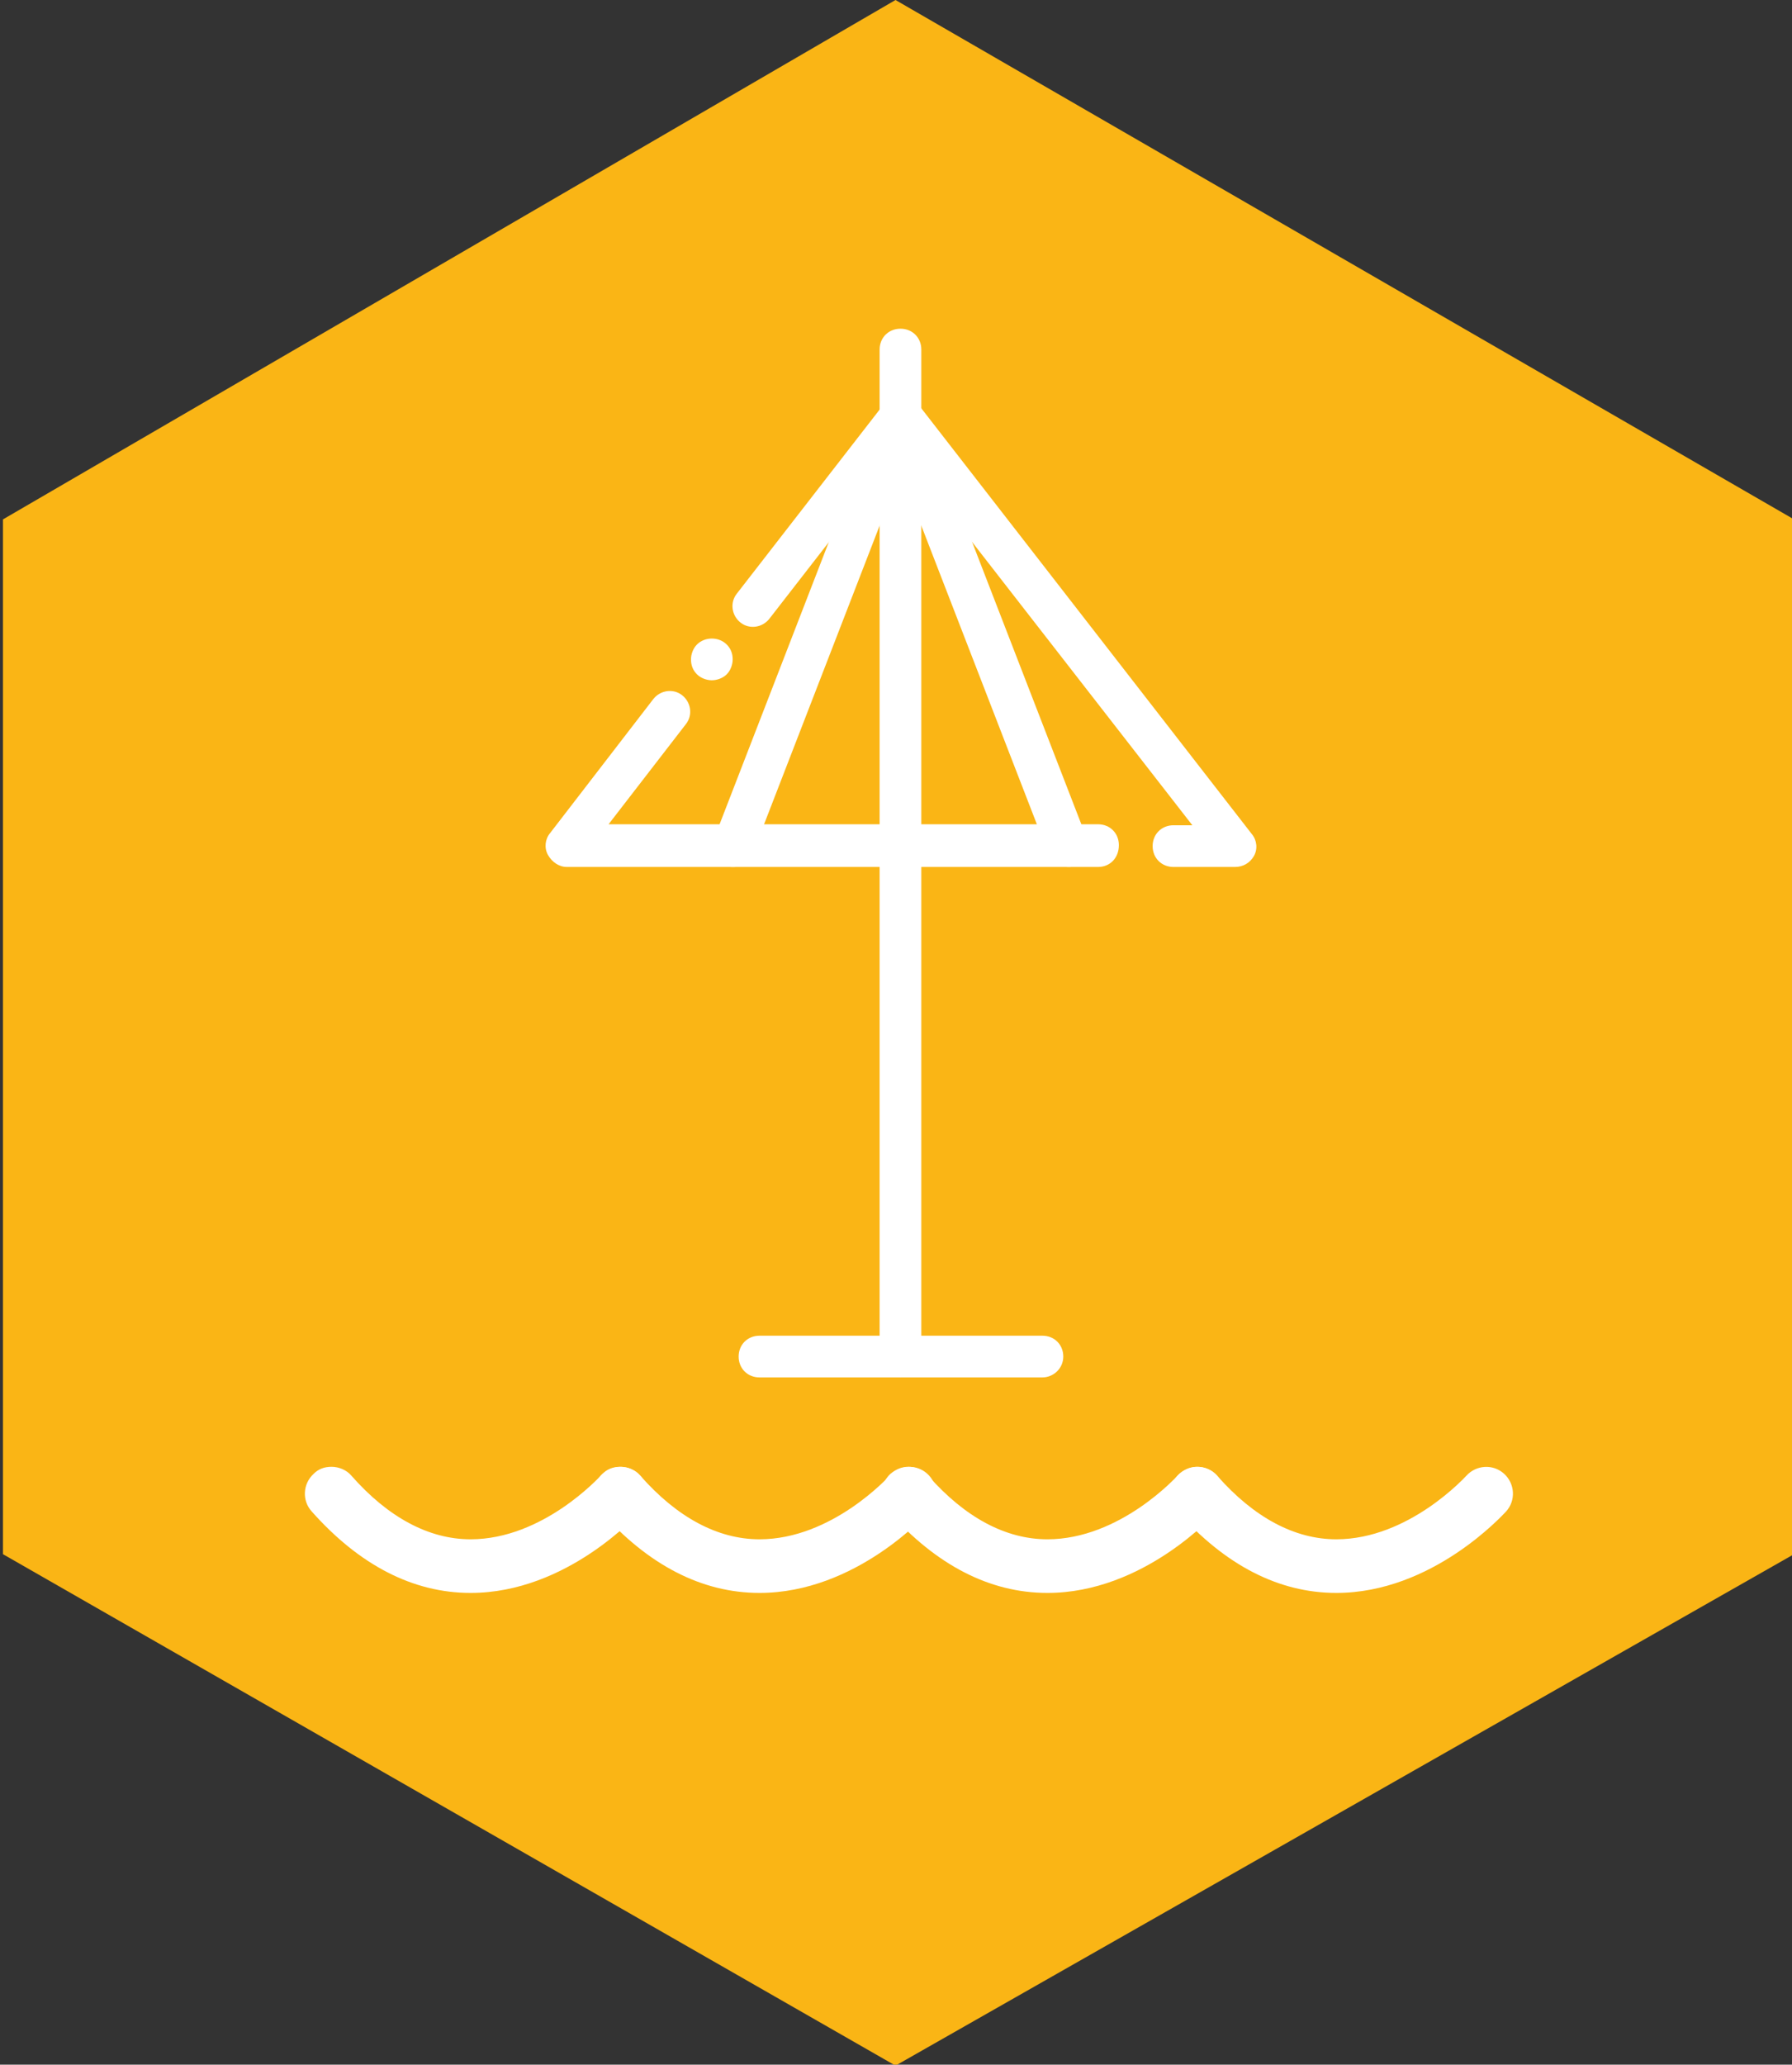<?xml version="1.0" encoding="utf-8"?>
<!-- Generator: Adobe Illustrator 27.7.0, SVG Export Plug-In . SVG Version: 6.00 Build 0)  -->
<svg version="1.1" id="Layer_1" xmlns="http://www.w3.org/2000/svg" xmlns:xlink="http://www.w3.org/1999/xlink" x="0px" y="0px"
	 viewBox="0 0 180.5 207.9" style="enable-background:new 0 0 180.5 207.9;" xml:space="preserve">
<rect x="0" y="0" width="180.5" height="207.9" fill="#333333" stroke="none"/>
<style type="text/css">
	.st0{fill:#FAB515;}
	.st1{fill:#FFFFFF;}
</style>
<g id="Group_397_00000036227864895875240570000002660524620931020176_" transform="translate(115 386)">
	
		<path id="bigstock-Graphic-design-team-in-the-sel-364717981_00000143574995172799266610000000102988253413252019_" class="st0" d="
		M-114.7-333.7v104.2l89.9,51.5l90.5-51.5v-104.2l-31.5-18.2l-59-34.1L-114.7-333.7z"/>
</g>
<g>
	<g>
		<path class="st1" d="M124.4,87.3h-6.2c-1.2,0-2.1-0.9-2.1-2.1c0-1.2,0.9-2.1,2.1-2.1h1.9L90.7,45.3L77.5,62.3
			c-0.7,0.9-2,1.1-2.9,0.4c-0.9-0.7-1.1-2-0.4-2.9l14.9-19.2c0.8-1,2.5-1,3.3,0L126.1,84c0.5,0.6,0.6,1.5,0.2,2.2
			C125.9,86.9,125.2,87.3,124.4,87.3z"/>
	</g>
	<g>
		<path class="st1" d="M71.7,68.5c-0.5,0-1.1-0.2-1.5-0.6c-0.4-0.4-0.6-0.9-0.6-1.5c0-0.5,0.2-1.1,0.6-1.5c0.8-0.8,2.2-0.8,3,0
			c0.4,0.4,0.6,0.9,0.6,1.5c0,0.5-0.2,1.1-0.6,1.5C72.8,68.3,72.2,68.5,71.7,68.5z"/>
	</g>
	<g>
		<path class="st1" d="M110.6,87.3H57.1c-0.8,0-1.5-0.5-1.9-1.2c-0.4-0.7-0.3-1.6,0.2-2.2l10.4-13.5c0.7-0.9,2-1.1,2.9-0.4
			c0.9,0.7,1.1,2,0.4,2.9l-7.8,10.1h49.3c1.2,0,2.1,0.9,2.1,2.1C112.7,86.4,111.8,87.3,110.6,87.3z"/>
	</g>
	<g>
		<path class="st1" d="M90.7,87.3c-1.2,0-2.1-0.9-2.1-2.1v-50c0-1.2,0.9-2.1,2.1-2.1c1.2,0,2.1,0.9,2.1,2.1v50
			C92.8,86.4,91.9,87.3,90.7,87.3z"/>
	</g>
	<g>
		<path class="st1" d="M73.9,87.3c-0.3,0-0.5,0-0.8-0.1c-1.1-0.4-1.6-1.6-1.2-2.7l16.8-43.4c0.4-1.1,1.6-1.6,2.7-1.2
			c1.1,0.4,1.6,1.6,1.2,2.7L75.8,86C75.5,86.8,74.7,87.3,73.9,87.3z"/>
	</g>
	<g>
		<path class="st1" d="M107.6,87.3c-0.8,0-1.6-0.5-2-1.3L88.8,42.6c-0.4-1.1,0.1-2.3,1.2-2.7c1.1-0.4,2.3,0.1,2.7,1.2l16.8,43.4
			c0.4,1.1-0.1,2.3-1.2,2.7C108.1,87.3,107.8,87.3,107.6,87.3z"/>
	</g>
	<g>
		<path class="st1" d="M90.7,138.7c-1.2,0-2.1-0.9-2.1-2.1V85.3c0-1.2,0.9-2.1,2.1-2.1c1.2,0,2.1,0.9,2.1,2.1v51.4
			C92.8,137.8,91.9,138.7,90.7,138.7z"/>
	</g>
	<g>
		<path class="st1" d="M105,138.7H76.5c-1.2,0-2.1-0.9-2.1-2.1c0-1.2,0.9-2.1,2.1-2.1H105c1.2,0,2.1,0.9,2.1,2.1
			C107.1,137.8,106.1,138.7,105,138.7z"/>
	</g>
</g>
<g>
	<g>
		<path class="st1" d="M120.6,147.7c0.7,0,1.5,0.3,2,0.9c3.7,4.2,7.8,6.4,12,6.4c0,0,0,0,0,0c7.3,0,13-6.3,13.1-6.4
			c1-1.1,2.7-1.2,3.8-0.2c1.1,1,1.2,2.7,0.2,3.8c-0.3,0.3-7.4,8.2-17.1,8.2c-5.8,0-11.2-2.8-16-8.2c-1-1.1-0.9-2.8,0.2-3.8
			C119.4,147.9,120,147.7,120.6,147.7z"/>
	</g>
	<g>
		<path class="st1" d="M91.5,147.7c0.7,0,1.5,0.3,2,0.9c3.7,4.2,7.8,6.4,12,6.4c0,0,0,0,0,0c7.3,0,13-6.3,13.1-6.4
			c1-1.1,2.7-1.2,3.8-0.2c1.1,1,1.2,2.7,0.2,3.8c-0.3,0.3-7.4,8.2-17.1,8.2c-5.8,0-11.2-2.8-16-8.2c-1-1.1-0.9-2.8,0.2-3.8
			C90.3,147.9,90.9,147.7,91.5,147.7z"/>
	</g>
	<g>
		<path class="st1" d="M62.5,147.7c0.7,0,1.5,0.3,2,0.9c3.7,4.2,7.8,6.4,12,6.4c0,0,0,0,0,0c7.3,0,13-6.3,13.1-6.4
			c1-1.1,2.7-1.2,3.8-0.2c1.1,1,1.2,2.7,0.2,3.8c-0.3,0.3-7.4,8.2-17.1,8.2c-5.8,0-11.2-2.8-16-8.2c-1-1.1-0.9-2.8,0.2-3.8
			C61.2,147.9,61.8,147.7,62.5,147.7z"/>
	</g>
	<g>
		<path class="st1" d="M33.4,147.7c0.7,0,1.5,0.3,2,0.9c3.7,4.2,7.8,6.4,12,6.4c0,0,0,0,0,0c7.3,0,13-6.3,13.1-6.4
			c1-1.1,2.7-1.2,3.8-0.2c1.1,1,1.2,2.7,0.2,3.8c-0.3,0.3-7.4,8.2-17.1,8.2c-5.8,0-11.2-2.8-16-8.2c-1-1.1-0.9-2.8,0.2-3.8
			C32.1,147.9,32.7,147.7,33.4,147.7z"/>
	</g>
</g>
</svg>
